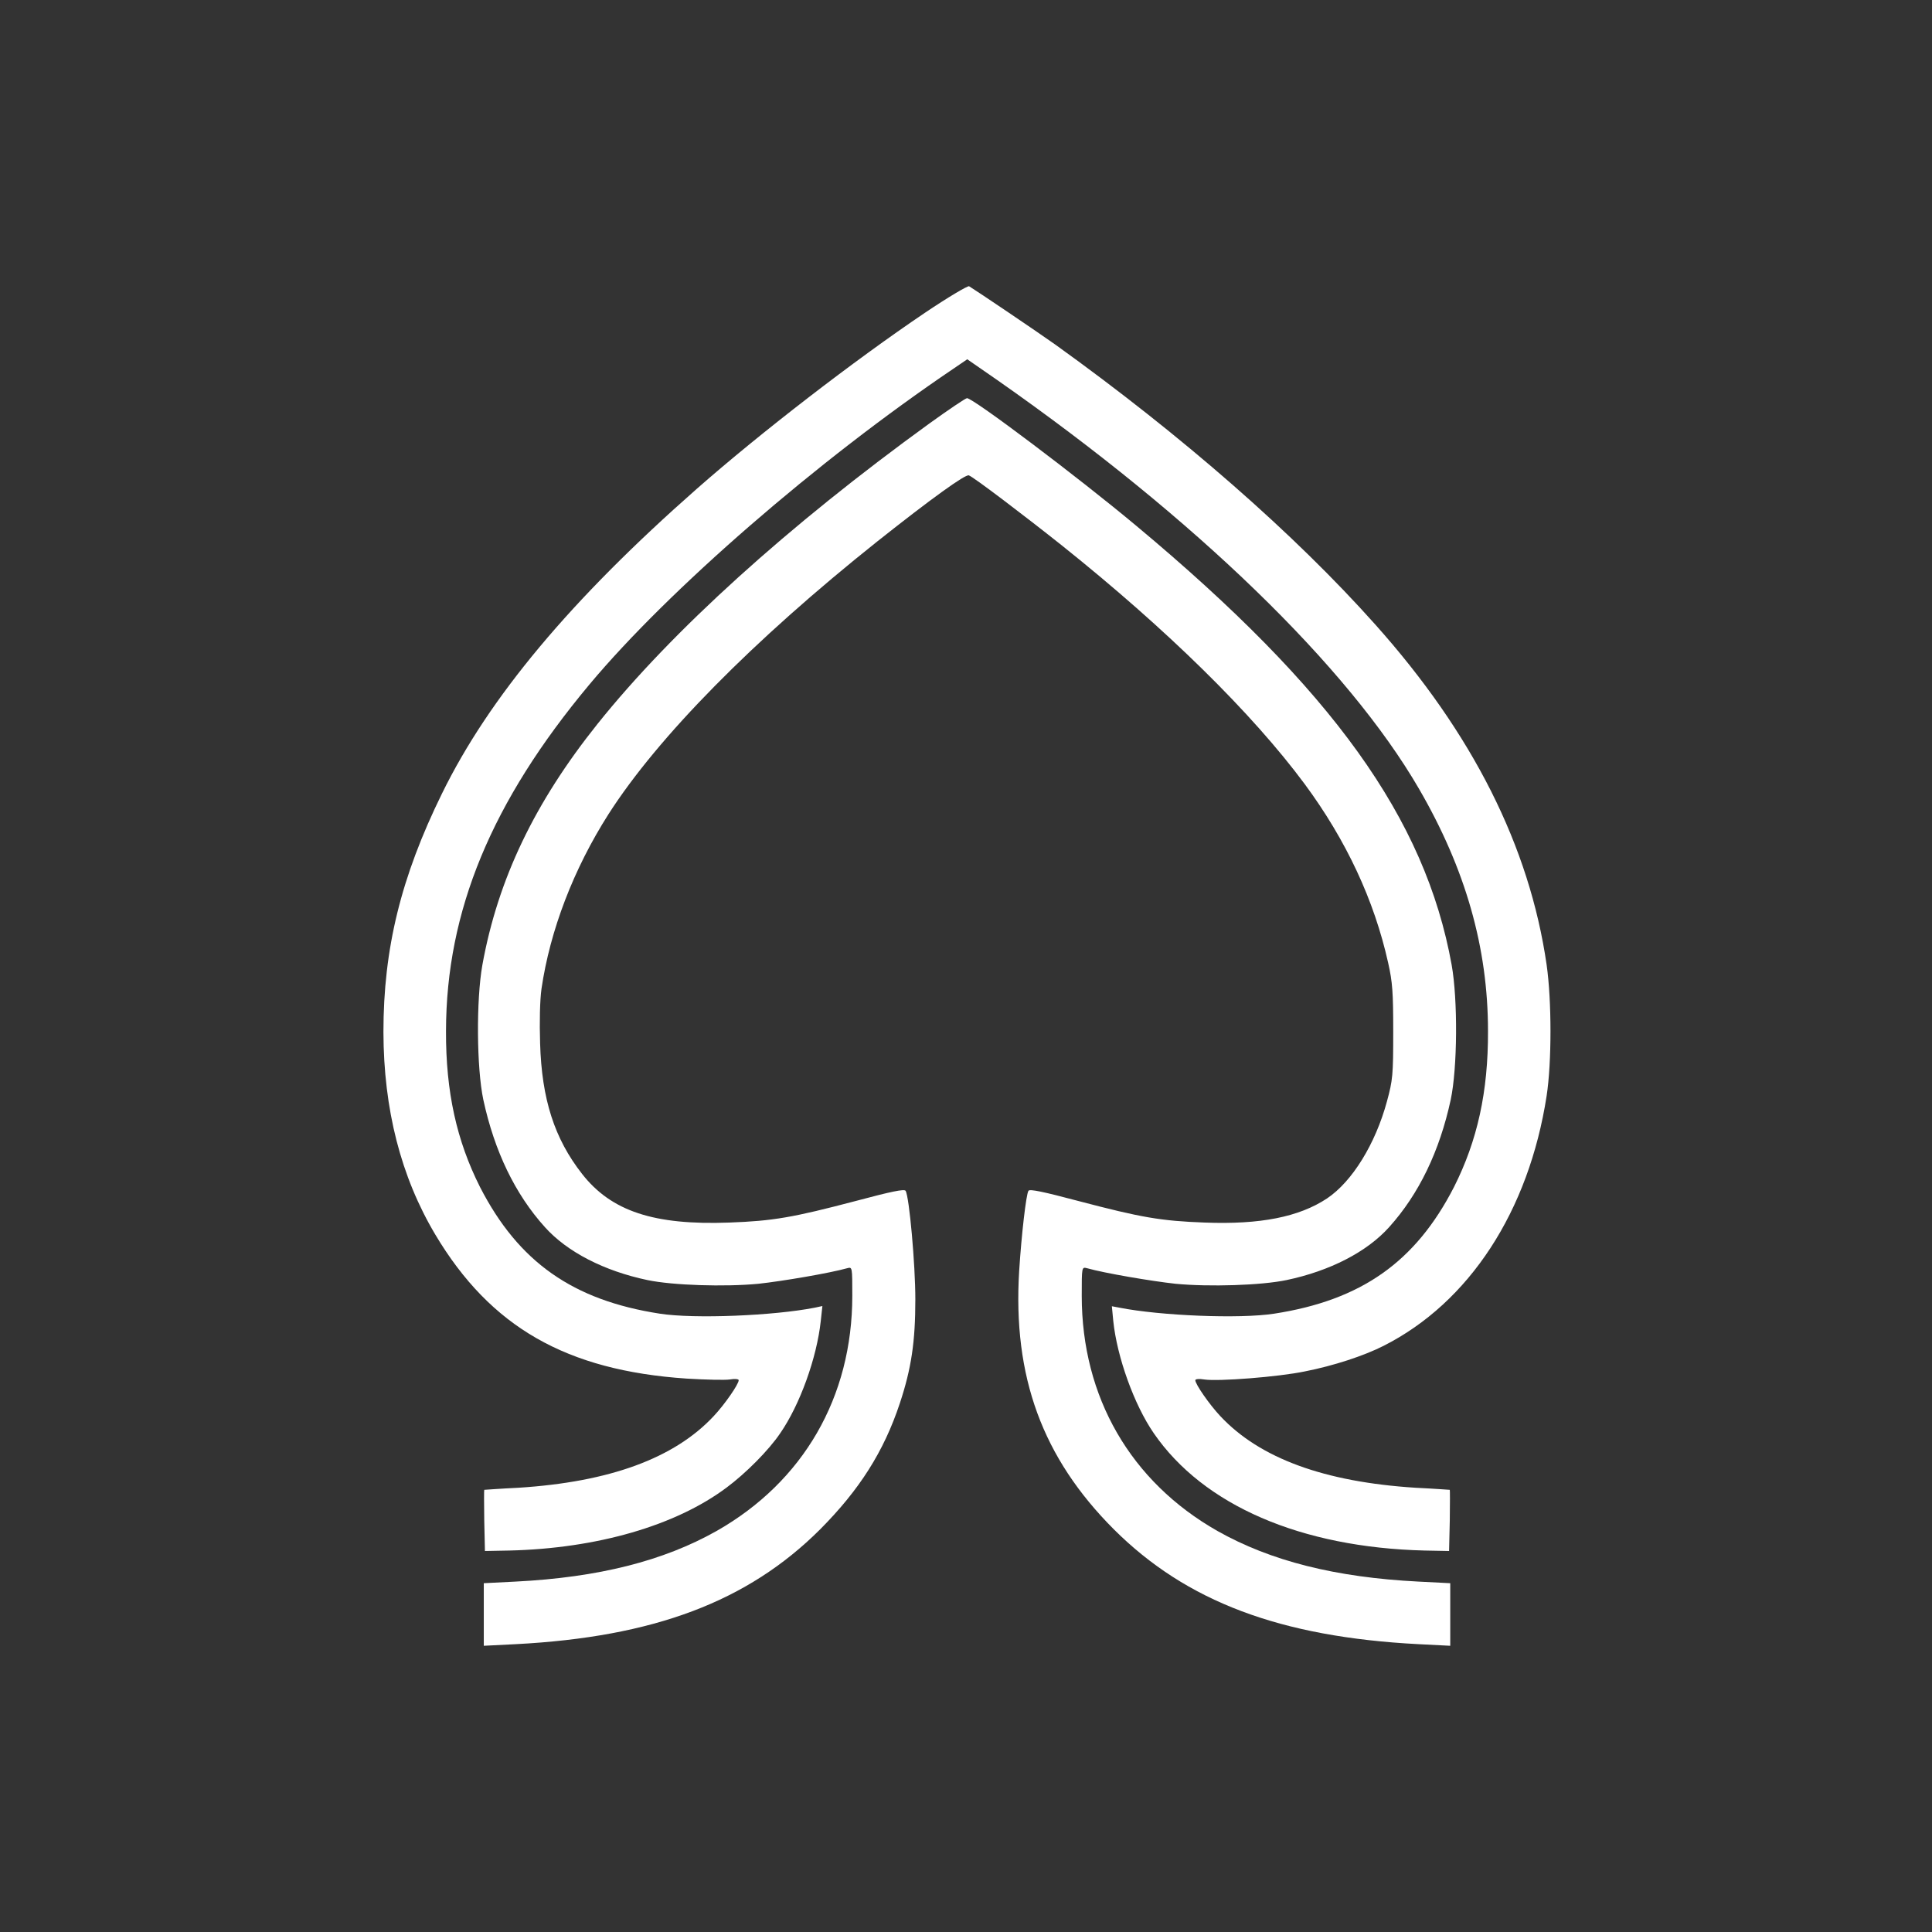<svg width="54" height="54" viewBox="0 0 54 54" fill="none" xmlns="http://www.w3.org/2000/svg">
<rect x="0" y="0" width="54" height="54" fill="#333333" stroke="none"/>
<mask id="mask0_7011_1133" style="mask-type:alpha" maskUnits="userSpaceOnUse" x="0" y="0" width="54" height="54">
<path d="M0 4C0 1.791 1.791 0 4 0H50C52.209 0 54 1.791 54 4V50C54 52.209 52.209 54 50 54H4C1.791 54 0 52.209 0 50V4Z" fill="#001118"/>
</mask>
<g mask="url(#mask0_7011_1133)">
<path d="M25.856 8.74C23.867 10.081 21.25 12.102 19.475 13.663C15.951 16.766 13.671 19.493 12.356 22.175C11.203 24.52 10.717 26.521 10.717 28.847C10.723 31.004 11.203 32.889 12.168 34.509C13.71 37.093 15.828 38.305 19.19 38.532C19.715 38.564 20.259 38.577 20.395 38.557C20.537 38.532 20.647 38.544 20.647 38.577C20.647 38.687 20.259 39.251 19.948 39.581C18.847 40.76 17.039 41.421 14.493 41.583C13.975 41.608 13.548 41.641 13.535 41.641C13.528 41.641 13.528 42.023 13.535 42.496L13.554 43.351L14.234 43.338C16.683 43.28 18.885 42.645 20.311 41.576C20.842 41.181 21.483 40.54 21.807 40.06C22.358 39.264 22.831 37.949 22.941 36.919L22.986 36.504L22.779 36.549C21.626 36.776 19.41 36.867 18.445 36.718C16.009 36.342 14.493 35.273 13.418 33.181C12.764 31.885 12.459 30.518 12.466 28.815C12.472 25.466 13.736 22.408 16.476 19.13C18.685 16.487 22.856 12.866 26.646 10.307L27.035 10.042L27.877 10.625C33.396 14.486 37.678 18.631 39.66 22.045C40.962 24.287 41.59 26.489 41.59 28.815C41.597 30.518 41.292 31.885 40.638 33.181C39.563 35.273 38.047 36.342 35.611 36.718C34.646 36.867 32.431 36.776 31.284 36.549L31.077 36.51L31.116 36.919C31.219 37.923 31.699 39.264 32.249 40.06C33.636 42.075 36.363 43.254 39.822 43.338L40.502 43.351L40.522 42.496C40.528 42.023 40.528 41.641 40.522 41.641C40.509 41.641 40.081 41.608 39.563 41.583C37.017 41.421 35.21 40.76 34.108 39.581C33.798 39.251 33.409 38.687 33.409 38.577C33.409 38.544 33.519 38.532 33.662 38.557C34.044 38.616 35.734 38.486 36.473 38.331C37.27 38.175 38.118 37.897 38.669 37.618C41.066 36.407 42.731 33.855 43.229 30.628C43.372 29.696 43.372 27.973 43.229 26.968C42.75 23.658 41.163 20.503 38.436 17.452C36.188 14.932 33.053 12.186 29.49 9.627C28.997 9.277 27.32 8.144 27.087 8.001C27.048 7.982 26.491 8.312 25.856 8.74Z" fill="white"/>
<path d="M25.979 11.835C22.034 14.692 18.782 17.633 16.703 20.231C14.947 22.427 13.917 24.571 13.483 26.968C13.308 27.946 13.321 29.851 13.509 30.738C13.82 32.176 14.396 33.375 15.232 34.301C15.854 34.994 16.89 35.525 18.095 35.778C18.802 35.927 20.259 35.972 21.198 35.882C21.866 35.81 23.194 35.584 23.679 35.447C23.822 35.409 23.822 35.409 23.822 36.218C23.822 39.049 22.455 41.414 20.026 42.793C18.542 43.629 16.729 44.089 14.409 44.206L13.522 44.251V45.126V46L14.416 45.955C18.277 45.754 20.9 44.763 22.921 42.748C24.023 41.64 24.703 40.572 25.15 39.224C25.474 38.246 25.584 37.501 25.584 36.316C25.584 35.344 25.415 33.452 25.312 33.284C25.279 33.226 24.91 33.303 23.913 33.569C22.163 34.029 21.613 34.126 20.382 34.171C18.277 34.249 17.085 33.854 16.269 32.811C15.498 31.826 15.141 30.725 15.096 29.157C15.077 28.561 15.09 27.959 15.135 27.635C15.375 26.003 16.029 24.293 17.007 22.757C18.387 20.6 21.049 17.899 24.521 15.133C26.024 13.941 26.983 13.248 27.08 13.287C27.21 13.332 28.609 14.394 29.684 15.249C32.612 17.588 35.003 19.939 36.467 21.915C37.626 23.483 38.41 25.161 38.799 26.91C38.922 27.454 38.941 27.739 38.941 28.846C38.941 30.051 38.928 30.187 38.766 30.783C38.443 31.975 37.795 33.025 37.089 33.498C36.305 34.016 35.223 34.23 33.675 34.171C32.444 34.126 31.893 34.029 30.144 33.569C29.166 33.31 28.777 33.226 28.745 33.284C28.68 33.388 28.551 34.502 28.486 35.525C28.305 38.479 29.134 40.746 31.135 42.748C33.157 44.763 35.78 45.754 39.647 45.955L40.535 46V45.126V44.251L39.647 44.206C37.328 44.089 35.514 43.629 34.031 42.793C31.602 41.414 30.235 39.049 30.235 36.218C30.235 35.409 30.235 35.409 30.384 35.447C30.863 35.584 32.191 35.81 32.858 35.882C33.798 35.972 35.255 35.927 35.961 35.778C37.166 35.525 38.203 34.994 38.825 34.301C39.66 33.375 40.237 32.176 40.548 30.738C40.736 29.851 40.749 27.946 40.574 26.968C39.835 22.874 37.251 19.279 31.77 14.705C30.144 13.345 27.203 11.129 27.028 11.129C26.989 11.129 26.517 11.447 25.979 11.835Z" fill="white"/>
</g>
</svg>

